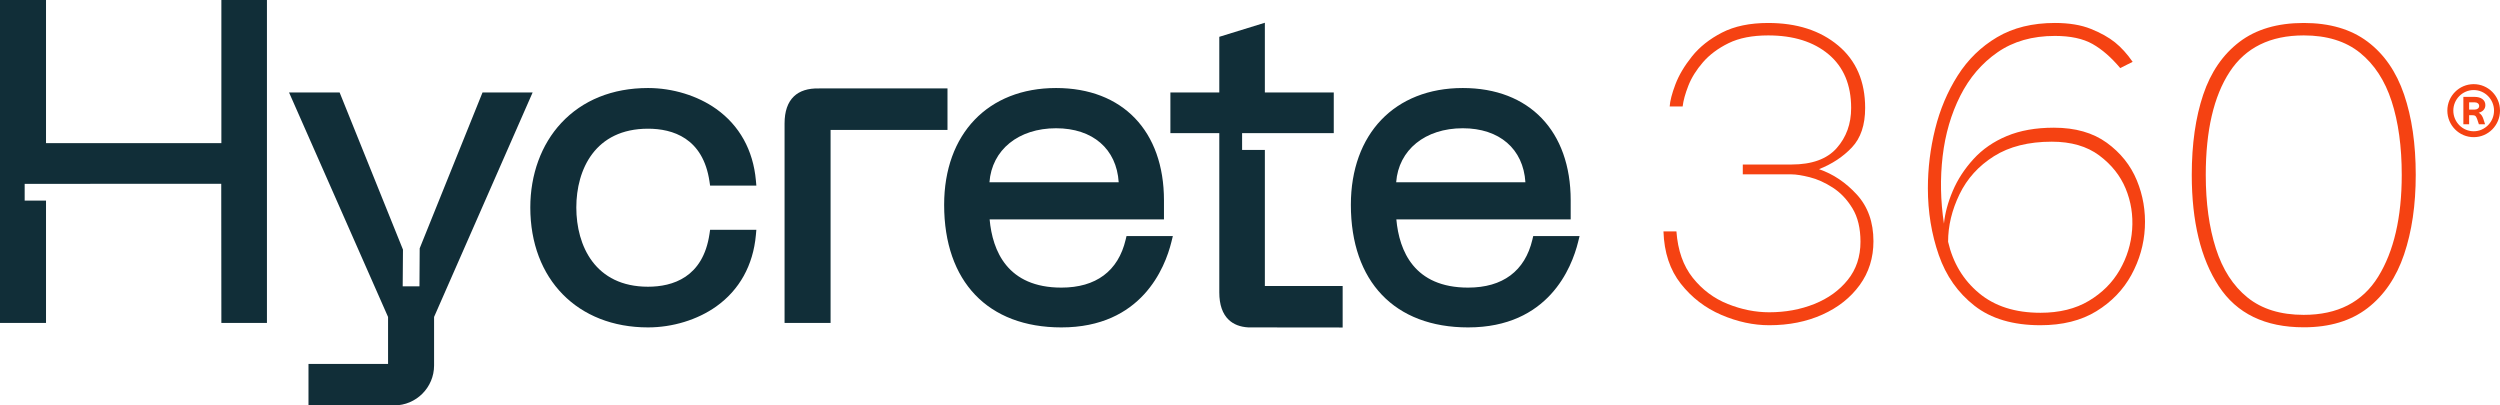<svg xmlns="http://www.w3.org/2000/svg" id="Layer_2" width="1387.546" height="225.001" viewBox="0 0 1387.546 225.001"><defs><style>.cls-1{fill:#f54212;}.cls-2{fill:#112e38;}</style></defs><g id="Capa_1"><g><g><path class="cls-1" d="M981.956,180.505c-8.826,0-17.697-1.92-26.617-5.755-8.921-3.835-16.402-9.59-22.445-17.265-6.042-7.671-9.257-17.36-9.639-29.059h7.194c.764,10.547,3.786,19.131,9.064,25.75,5.274,6.618,11.748,11.465,19.423,14.536,7.671,3.071,15.346,4.604,23.021,4.604,9.015,0,17.36-1.533,25.035-4.604,7.67-3.071,13.857-7.531,18.56-13.385,4.698-5.85,7.049-12.899,7.049-21.15,0-7.481-1.488-13.668-4.46-18.56-2.977-4.892-6.618-8.727-10.935-11.51-4.316-2.778-8.588-4.698-12.805-5.755-4.222-1.052-7.58-1.582-10.071-1.582h-27.049v-5.468h27.049c11.317,0,19.661-3.021,25.035-9.064,5.368-6.043,8.057-13.475,8.057-22.301,0-12.85-4.173-22.777-12.518-29.783-8.345-7-19.523-10.503-33.523-10.503-8.826,0-16.164,1.439-22.014,4.316-5.854,2.877-10.602,6.43-14.244,10.647-3.646,4.222-6.33,8.538-8.057,12.949-1.726,4.415-2.783,8.25-3.165,11.51h-7.194c.189-3.066,1.246-7.144,3.166-12.229,1.916-5.081,4.986-10.26,9.209-15.539,4.217-5.274,9.783-9.685,16.69-13.237,6.906-3.548,15.44-5.323,25.61-5.323,15.92,0,28.87,4.173,38.846,12.517,9.973,8.345,14.963,19.905,14.963,34.674,0,9.402-2.446,16.69-7.338,21.869-4.892,5.18-10.983,9.209-18.272,12.086,7.864,2.688,14.864,7.387,21.006,14.099,6.137,6.718,9.209,15.35,9.209,25.898,0,9.208-2.545,17.314-7.625,24.315-5.085,7.005-11.992,12.472-20.718,16.402-8.732,3.929-18.56,5.899-29.495,5.899Z"></path><path class="cls-1" d="M1132.45,180.505c-15.157,0-27.337-3.597-36.545-10.791-9.209-7.194-15.827-16.59-19.855-28.2-4.029-11.605-6.043-23.929-6.043-36.976,0-11.124,1.34-22.108,4.029-32.947,2.684-10.836,6.856-20.718,12.517-29.639,5.656-8.921,12.949-16.015,21.869-21.294,8.921-5.274,19.612-7.913,32.085-7.913,7.863,0,14.531,1.106,19.999,3.309,5.467,2.207,9.928,4.703,13.38,7.482,3.453,2.783,6.713,6.38,9.783,10.79l-6.906,3.454c-4.991-5.944-10.121-10.405-15.395-13.381-5.278-2.972-12.229-4.46-20.861-4.46-12.472,0-23.07,3.021-31.797,9.064-8.732,6.043-15.638,14.1-20.718,24.171-5.085,10.071-8.345,21.249-9.784,33.524-1.439,12.278-1.2,24.747,.72,37.407,.575-5.755,2.203-11.798,4.892-18.128,2.684-6.33,6.519-12.23,11.51-17.697,4.986-5.468,11.173-9.734,18.56-12.805,7.383-3.066,16.065-4.604,26.042-4.604,11.893,0,21.676,2.783,29.351,8.345,7.671,5.566,13.237,12.517,16.69,20.862,3.454,8.345,4.937,17.121,4.461,26.329-.481,9.209-2.977,17.939-7.482,26.186-4.509,8.25-10.984,14.963-19.423,20.143-8.444,5.18-18.803,7.769-31.077,7.769Zm0-6.906c10.547,0,19.518-2.204,26.904-6.618,7.383-4.411,13.093-10.117,17.121-17.121,4.029-7,6.331-14.482,6.906-22.445,.575-7.958-.625-15.538-3.597-22.733-2.977-7.194-7.868-13.331-14.675-18.416-6.812-5.081-15.588-7.625-26.329-7.625-12.855,0-23.551,2.688-32.085,8.057-8.538,5.373-14.918,12.422-19.135,21.149-4.222,8.732-6.33,17.508-6.33,26.329,2.684,11.704,8.39,21.2,17.121,28.488,8.727,7.293,20.093,10.935,34.099,10.935Z"></path><path class="cls-1" d="M1278.625,181.656c-21.487,0-37.219-7.625-47.191-22.876-9.977-15.251-14.963-35.825-14.963-61.723,0-17.072,2.109-31.891,6.33-44.458,4.218-12.562,10.935-22.346,20.143-29.351,9.208-7,21.101-10.503,35.681-10.503,14.387,0,26.186,3.453,35.394,10.359,9.208,6.906,15.97,16.69,20.286,29.35,4.316,12.661,6.475,27.53,6.475,44.602,0,16.69-2.159,31.415-6.475,44.17-4.316,12.761-11.078,22.688-20.286,29.783-9.209,7.095-21.007,10.647-35.394,10.647Zm0-6.906c18.799,0,32.561-7.05,41.293-21.15,8.727-14.099,13.093-32.947,13.093-56.544,0-15.727-1.87-29.35-5.611-40.861-3.741-11.51-9.595-20.475-17.553-26.904-7.963-6.425-18.371-9.64-31.221-9.64-18.61,0-32.328,6.763-41.149,20.287-8.826,13.525-13.236,32.565-13.236,57.119,0,15.539,1.87,29.162,5.611,40.861,3.741,11.704,9.591,20.768,17.553,27.193,7.958,6.429,18.367,9.639,31.221,9.639Z"></path></g><g><polygon class="cls-2" points="122.865 79.444 25.539 79.444 25.539 0 0 0 0 179.245 25.539 179.245 25.539 111.345 13.691 111.345 13.691 102.035 122.793 102.024 122.865 179.245 148.158 179.245 148.158 0 122.865 0 122.865 79.444"></polygon><path class="cls-2" d="M359.648,71.431c13.602,0,30.565,5.085,34.135,29.312l.334,2.268h25.673l-.26-2.893c-1.516-16.792-9.14-30.512-22.047-39.675-10.377-7.366-24.167-11.591-37.835-11.591-19.682,0-36.339,6.723-48.173,19.444-11.058,11.886-17.148,28.53-17.148,46.864,0,39.808,26.25,66.554,65.321,66.554,13.665,0,27.456-4.225,37.835-11.593,12.907-9.163,20.531-22.882,22.047-39.674l.26-2.893h-25.673l-.334,2.268c-3.57,24.227-20.533,29.312-34.135,29.312-29.331,0-39.781-22.715-39.781-43.974,0-21.139,10.45-43.729,39.781-43.729Z"></path><path class="cls-2" d="M624.751,133.051c-4.118,17.387-16.448,26.577-35.658,26.577-29.968,0-38.252-20.363-39.833-37.867h96.764v-10.55c0-38.465-22.95-62.36-59.893-62.36-37.732,0-62.114,25.446-62.114,64.828,0,42.601,24.327,68.035,65.075,68.035,44.536,0,57.53-33.159,61.05-47.416l.809-3.289h-25.718l-.482,2.043Zm-38.62-61.867c20.357,0,33.597,11.457,34.764,29.971h-71.733c1.337-17.967,16.072-29.971,36.969-29.971Z"></path><path class="cls-2" d="M850.972,131.008l-.482,2.043c-4.122,17.387-16.454,26.577-35.662,26.577-29.966,0-38.249-20.363-39.828-37.867h96.763v-10.55c0-38.465-22.95-62.36-59.894-62.36-37.732,0-62.113,25.446-62.113,64.828,0,42.601,24.325,68.035,65.071,68.035,44.546,0,57.533-33.159,61.05-47.415l.814-3.29h-25.72Zm-76.071-29.854c1.334-17.967,16.068-29.971,36.968-29.971,20.356,0,33.595,11.457,34.761,29.971h-71.73Z"></path><path class="cls-2" d="M267.808,51.319l-34.873,86.51-.126,21.076h-9.305l.156-20.352-35.165-87.234h-28.069l54.956,124.599v26.053h-44.163v23.031h47.556c12.211,0,22.146-9.935,22.146-22.146v-26.941l54.701-124.596h-27.814Z"></path><path class="cls-2" d="M525.875,49.069h-70.851l-.449,.015c-6.055-.146-10.746,1.345-13.973,4.439-3.42,3.276-5.153,8.324-5.153,15.007v110.716h25.539V72.099h64.887v-23.03Z"></path><path class="cls-2" d="M702.023,83.217h-12.633v-9.31l50.876-.01v-22.578h-38.244V12.627l-25.293,7.806v30.885h-27.139v22.578h27.139v88.385c0,6.836,1.785,11.978,5.309,15.283,2.667,2.502,6.292,3.897,10.789,4.152l52.371,.057v-23.03h-43.176V83.217Z"></path></g><path class="cls-1" d="M1387.546,61.376c0,8.165-6.548,14.753-14.592,14.753-8.084,0-14.632-6.588-14.632-14.753,0-8.084,6.548-14.673,14.632-14.673,8.044,0,14.592,6.589,14.592,14.673Zm-3.314,0c0-6.265-5.093-11.399-11.277-11.399-6.224,0-11.318,5.134-11.318,11.399,0,6.346,5.093,11.479,11.318,11.479,6.185,0,11.277-5.134,11.277-11.479Zm-8.529,1.212c1.617,.809,2.183,2.223,2.627,3.476l.93,2.911h-3.435l-.97-2.911c-.687-1.738-1.011-2.142-3.032-2.142h-1.415v5.053h-3.193v-15.198h6.306c3.314,0,5.901,1.576,5.901,4.567,0,2.223-1.536,3.678-3.719,4.244Zm.283-3.759c0-1.213-1.011-2.022-2.425-2.022h-3.153v4.043h2.789c1.617,0,2.789-.728,2.789-2.021Z"></path></g></g></svg>